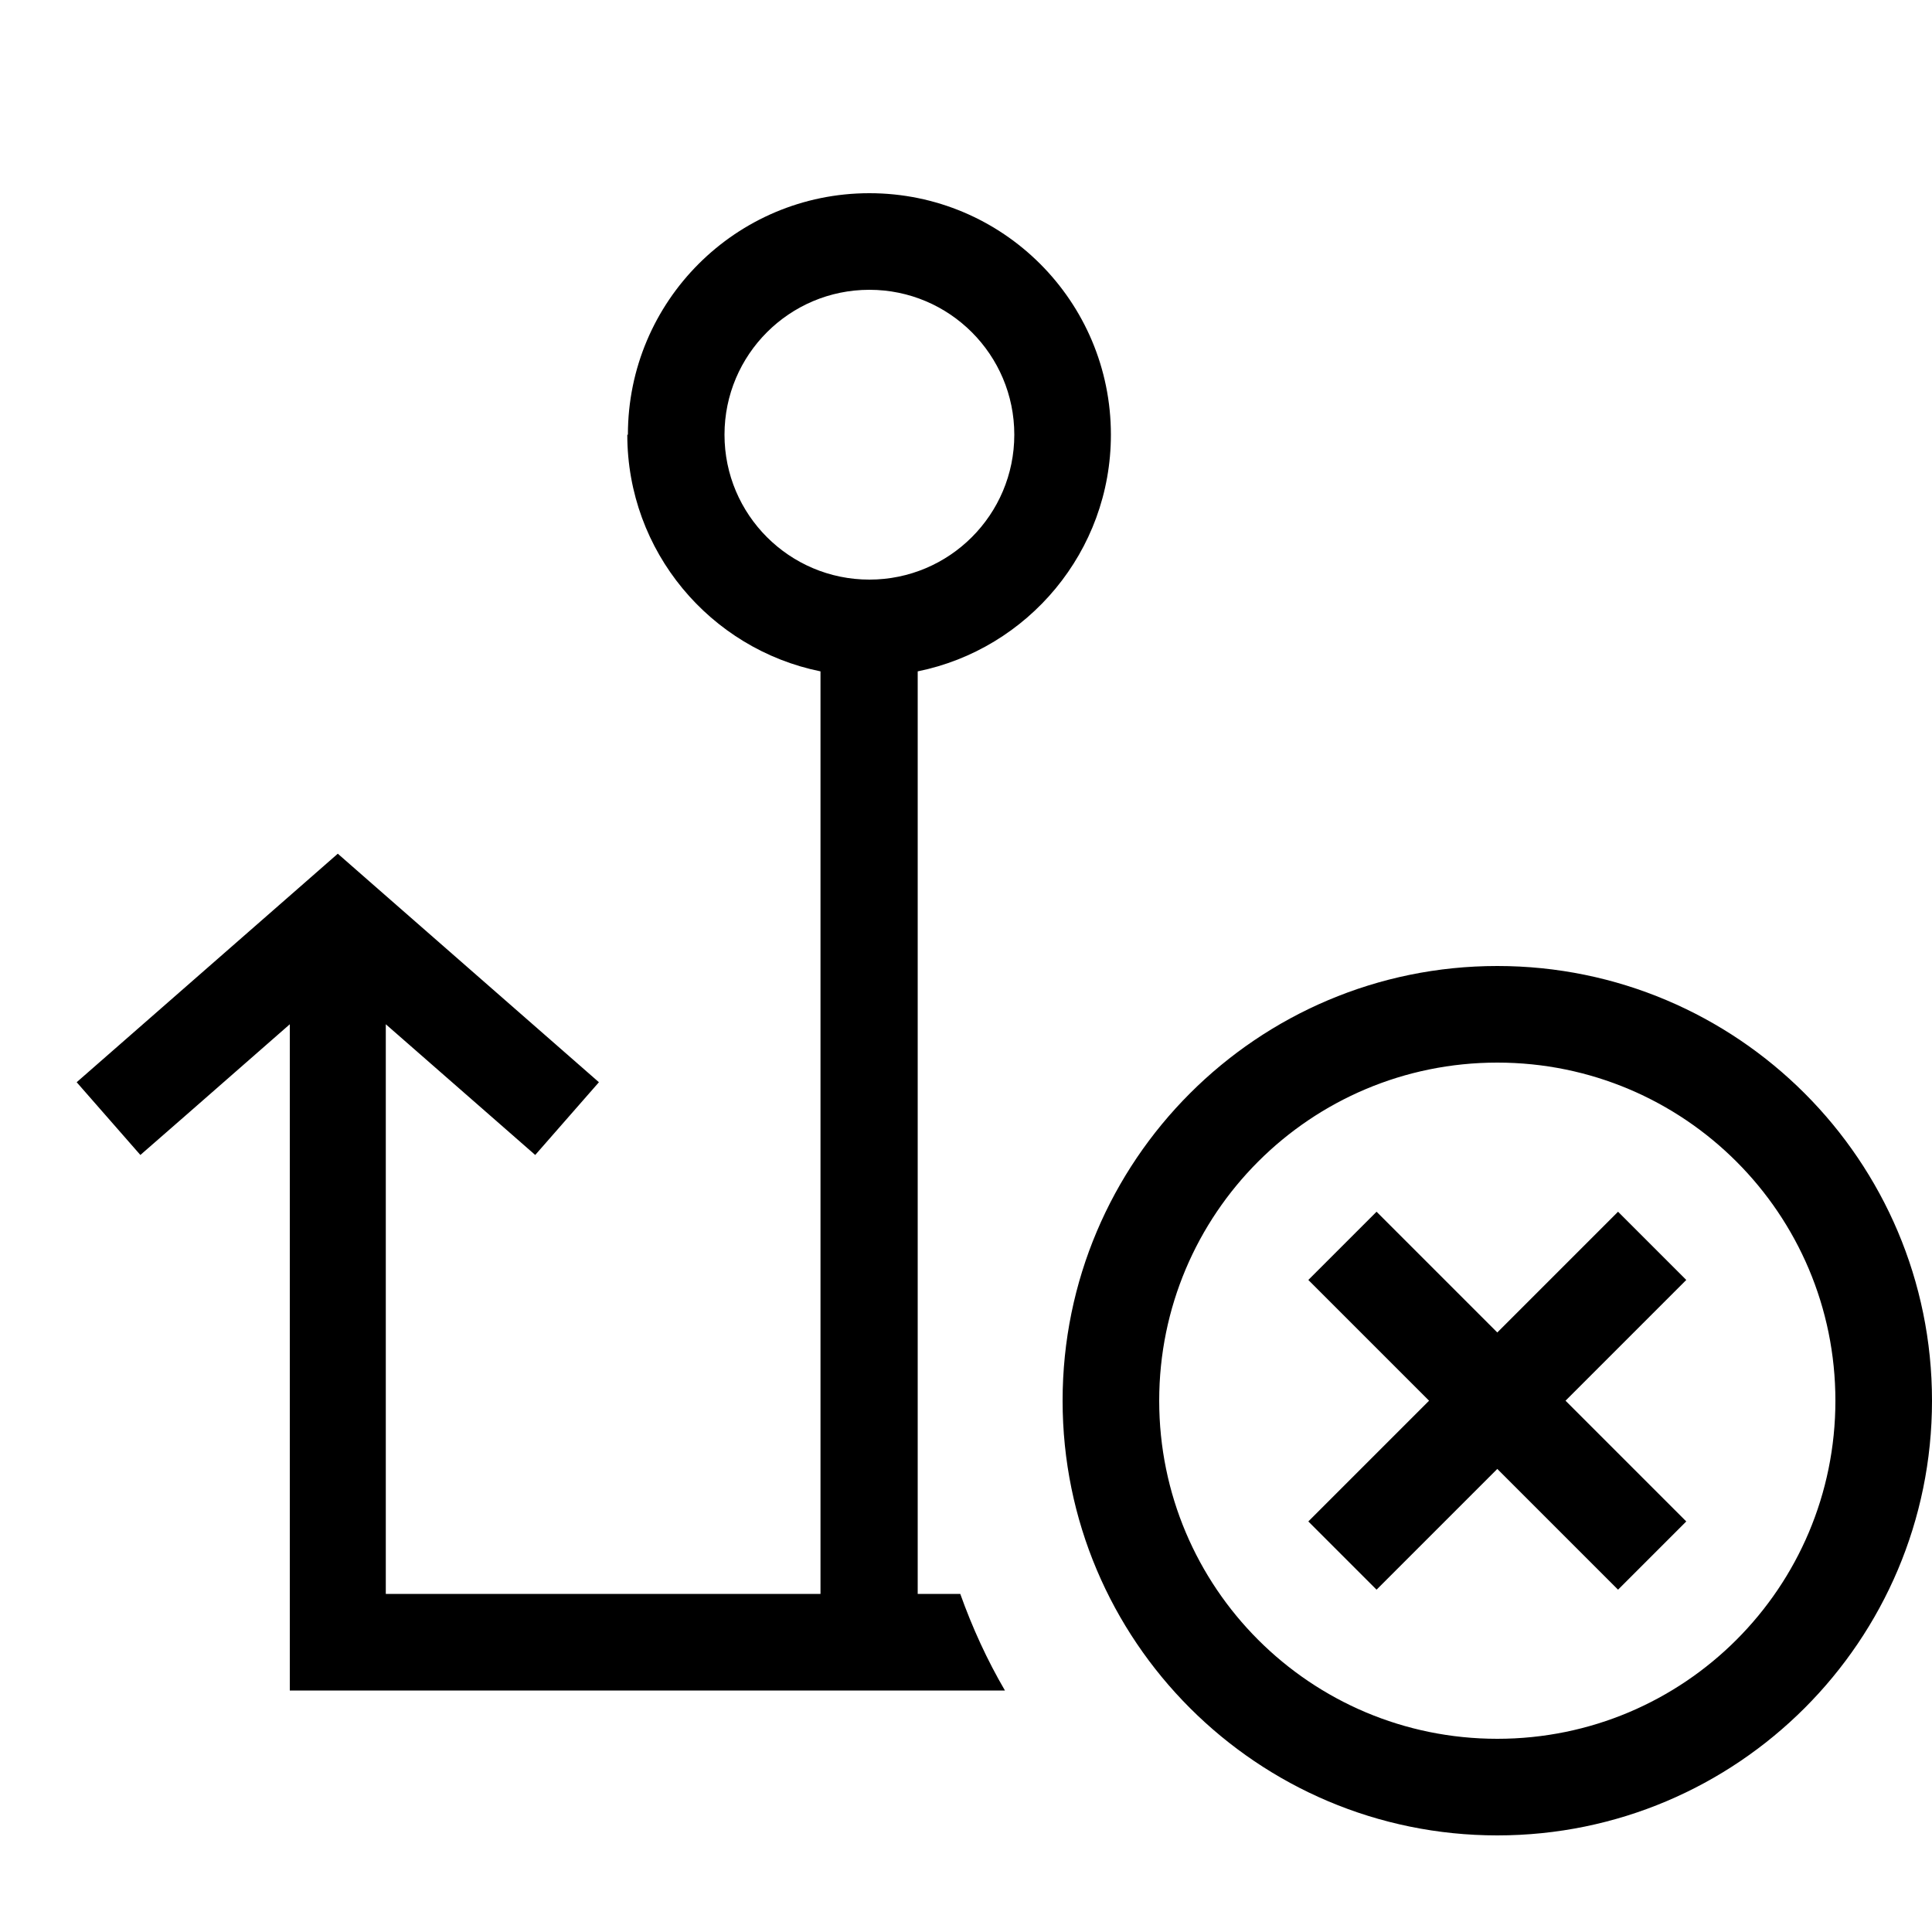<svg xmlns="http://www.w3.org/2000/svg" viewBox="0 0 640 640"><!--! Font Awesome Pro 7.1.0 by @fontawesome - https://fontawesome.com License - https://fontawesome.com/license (Commercial License) Copyright 2025 Fonticons, Inc. --><path fill="currentColor" d="M288 96C261.5 96 240 117.5 240 144C240 170.5 261.5 192 288 192C314.5 192 336 170.5 336 144C336 117.5 314.5 96 288 96zM208 144C208 99.8 243.8 64 288 64C332.2 64 368 99.8 368 144C368 182.7 340.5 215 304 222.4L304 528L318.1 528C322.1 539.2 327 549.9 332.9 560L96 560L96 339.3C66.8 364.9 50.3 379.3 46.5 382.6L25.4 358.5L37.4 348L101.4 292L111.9 282.8L122.4 292L186.4 348L198.4 358.5L177.3 382.6C173.5 379.3 157 364.8 127.8 339.3L127.8 528L271.8 528L271.8 222.4C235.3 215 207.8 182.7 207.8 144zM608 464C608 402.1 557.9 352 496 352C434.1 352 384 402.1 384 464C384 525.9 434.1 576 496 576C557.9 576 608 525.9 608 464zM352 464C352 384.5 416.5 320 496 320C575.5 320 640 384.5 640 464C640 543.5 575.5 608 496 608C416.5 608 352 543.5 352 464zM547.3 435.3L518.6 464L558.6 504L536 526.6C531.4 522 518 508.6 496 486.6C474 508.6 460.6 522 456 526.6L433.4 504C438 499.4 451.4 486 473.4 464C451.4 442 438 428.6 433.4 424L456 401.4C460.6 406 474 419.4 496 441.4C518 419.4 531.4 406 536 401.4L558.6 424L547.3 435.3z"/></svg>